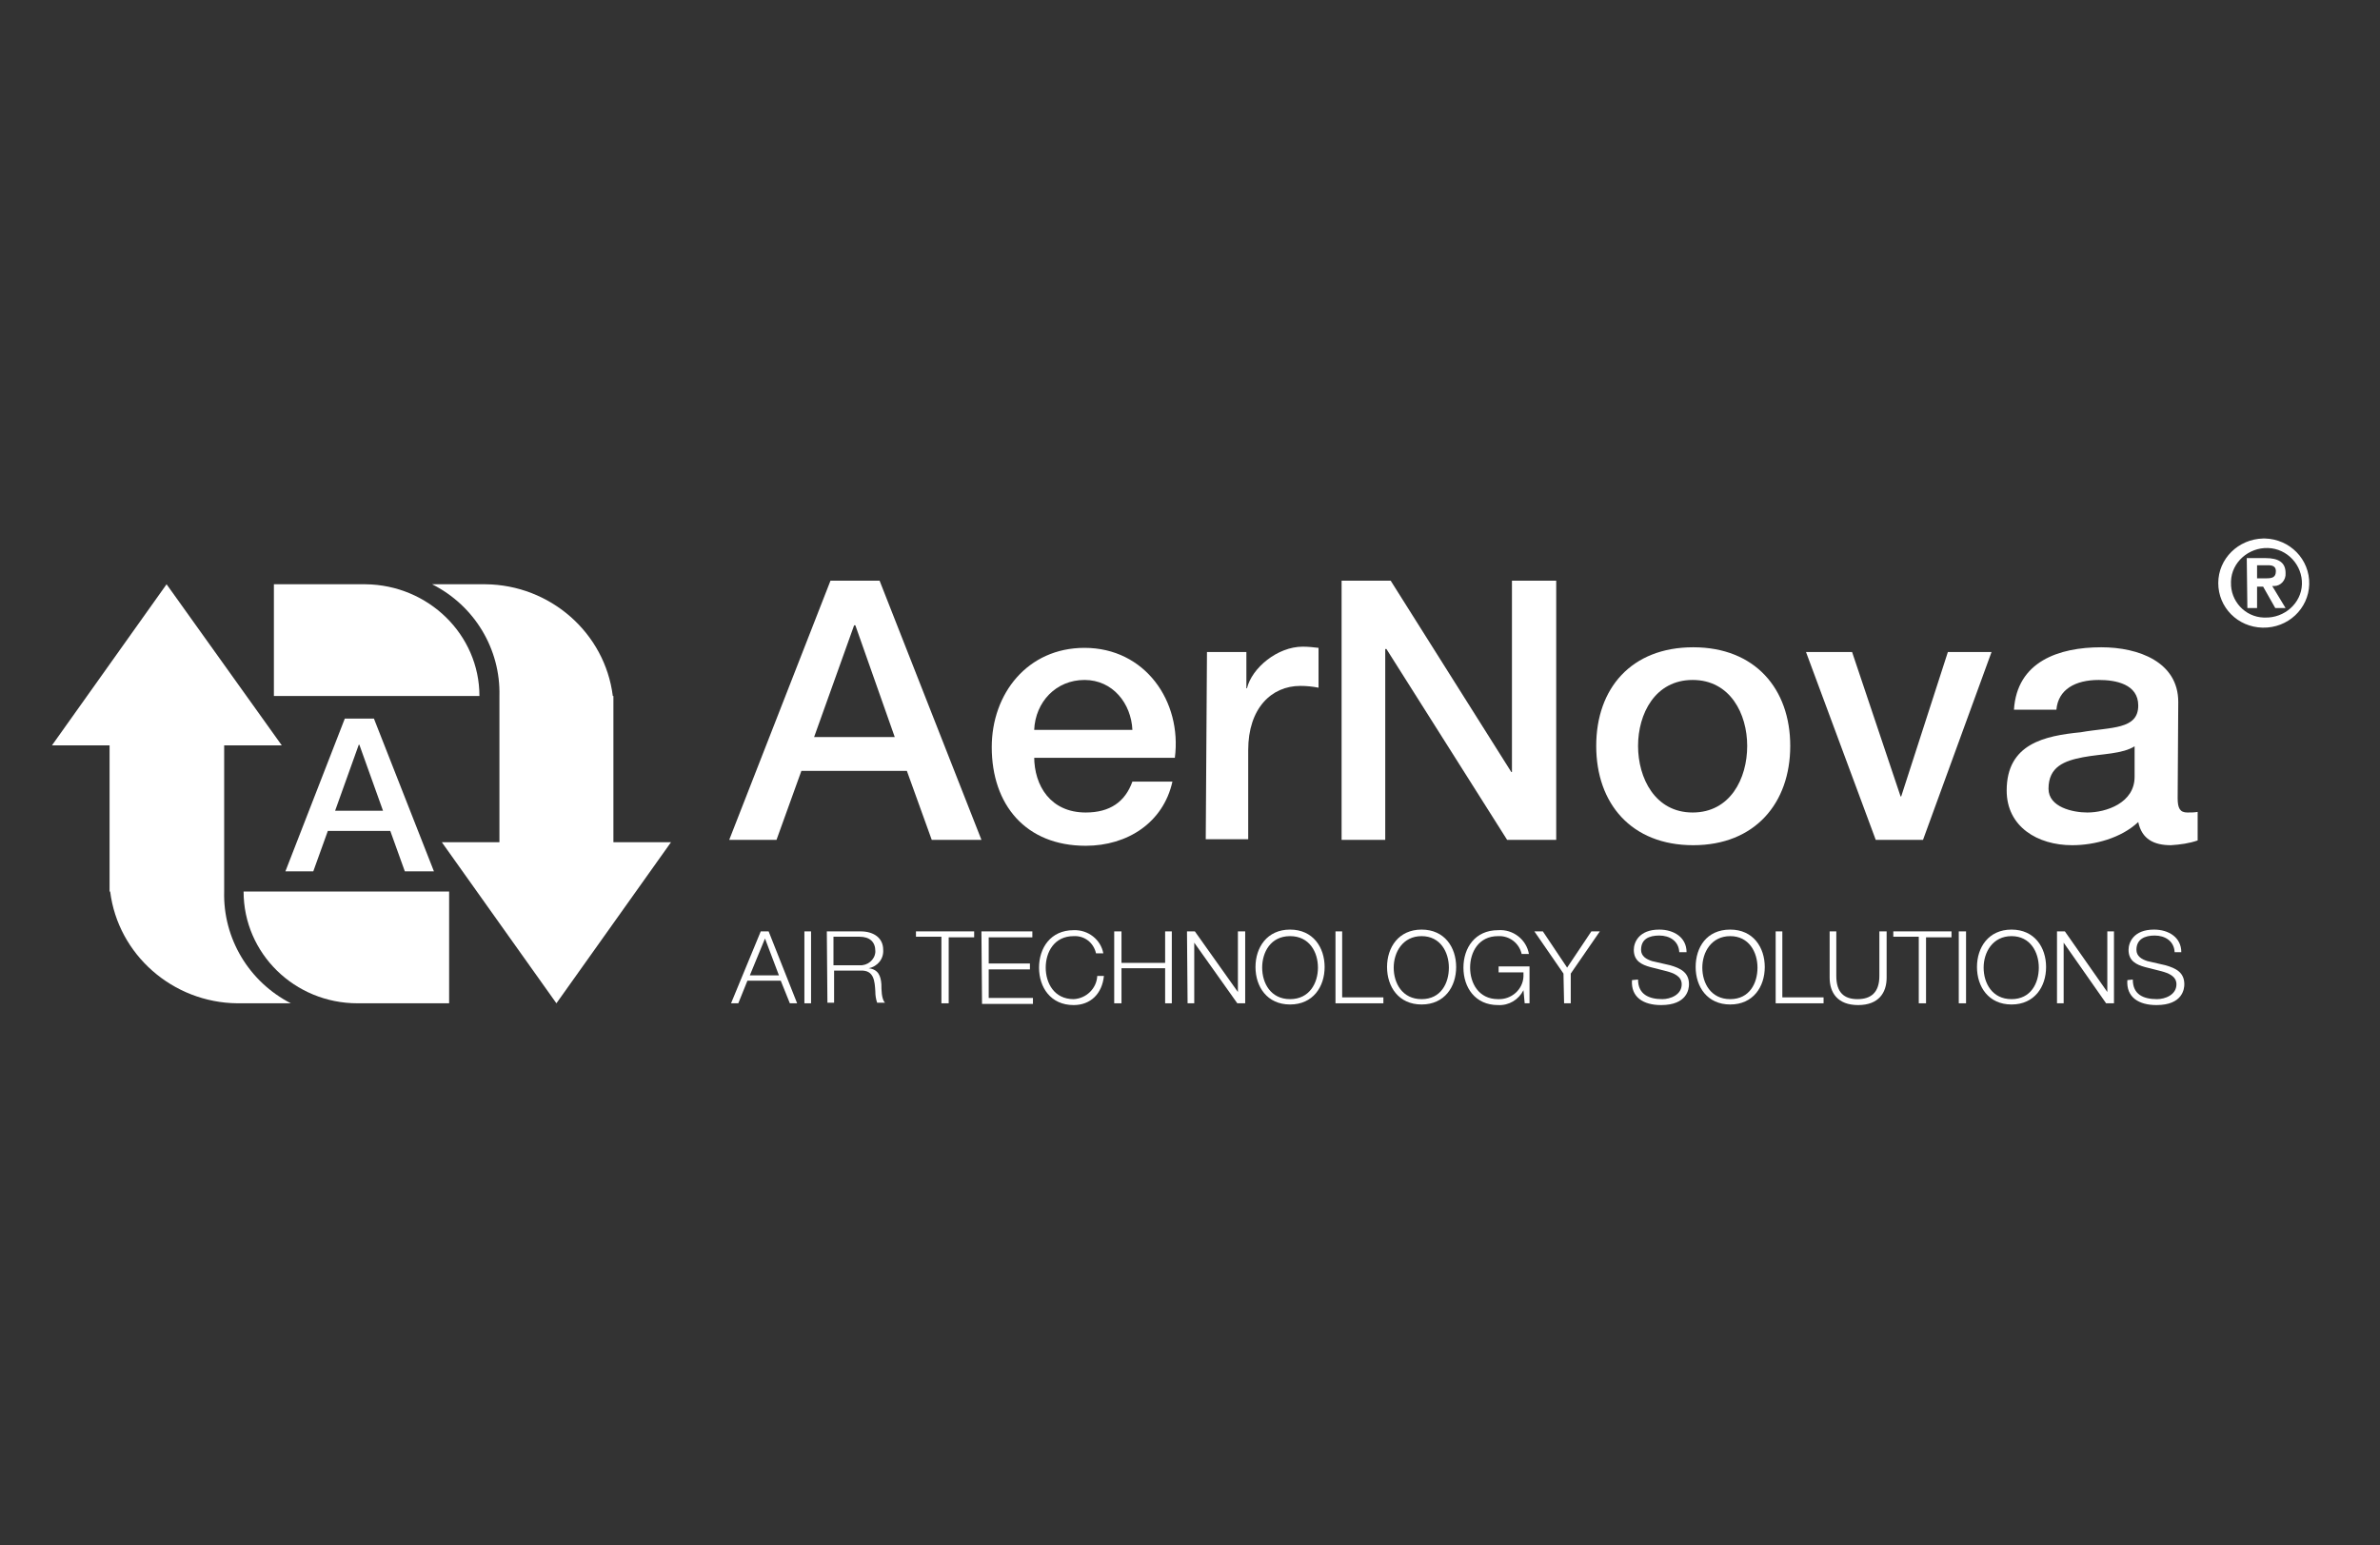 <svg width="154" height="100" viewBox="0 0 154 100" fill="none" xmlns="http://www.w3.org/2000/svg">
<rect x="0" y="0" width="154" height="100" fill="#333333" stroke="none"/>
<path d="M146.556 34.846C148.164 34.885 149.459 36.192 149.42 37.808C149.381 39.385 148.047 40.654 146.399 40.615C144.791 40.577 143.535 39.308 143.535 37.731C143.535 36.154 144.83 34.885 146.438 34.846C146.477 34.846 146.517 34.846 146.556 34.846ZM146.556 39.962C147.811 40 148.91 39.038 148.949 37.808C148.988 36.577 148.007 35.5 146.752 35.462C145.497 35.423 144.398 36.385 144.359 37.615C144.359 37.654 144.359 37.692 144.359 37.692C144.32 38.885 145.261 39.923 146.477 39.962C146.517 39.962 146.556 39.962 146.556 39.962ZM145.379 36.115H146.595C147.419 36.115 147.89 36.385 147.89 37.077C147.929 37.538 147.576 37.923 147.144 37.923C147.105 37.923 147.066 37.923 147.027 37.923L147.89 39.346H147.223L146.438 37.962H146.046V39.346H145.418L145.379 36.115ZM146.046 37.423H146.634C146.987 37.423 147.262 37.385 147.262 36.962C147.262 36.538 146.87 36.577 146.595 36.577H146.046V37.423Z" fill="white"/>
<path d="M49.225 60.27H49.735L51.579 64.923H51.108L50.52 63.462H48.362L47.773 64.923H47.303L49.225 60.27ZM48.519 63.116H50.402L49.5 60.731L48.519 63.116Z" fill="white"/>
<path d="M52.049 60.27H52.48V64.923H52.049V60.27Z" fill="white"/>
<path d="M53.5 60.27H55.697C56.481 60.27 57.148 60.654 57.148 61.462C57.188 62.039 56.795 62.539 56.207 62.654C56.835 62.731 56.992 63.154 57.031 63.693C57.031 64 57.031 64.654 57.266 64.885H56.756C56.678 64.654 56.639 64.423 56.639 64.154C56.599 63.5 56.56 62.77 55.697 62.808H53.971V64.885H53.539L53.5 60.27ZM53.931 62.462H55.618C56.129 62.5 56.599 62.116 56.639 61.616C56.639 61.577 56.639 61.577 56.639 61.539C56.639 60.962 56.285 60.616 55.618 60.616H53.931V62.462Z" fill="white"/>
<path d="M59.268 60.269H63.034V60.654H61.386V64.923H60.915V60.615H59.268V60.269Z" fill="white"/>
<path d="M63.504 60.27H66.799V60.654H63.975V62.346H66.642V62.731H63.975V64.577H66.838V64.962H63.543L63.504 60.27Z" fill="white"/>
<path d="M70.92 61.692C70.763 61 70.175 60.538 69.469 60.577C68.213 60.577 67.664 61.615 67.664 62.615C67.664 63.615 68.213 64.654 69.469 64.654C70.292 64.615 70.959 63.961 70.999 63.154H71.43C71.312 64.307 70.567 65.038 69.469 65.038C67.978 65.038 67.232 63.884 67.232 62.615C67.232 61.346 67.978 60.192 69.469 60.192C70.41 60.154 71.234 60.807 71.391 61.692H70.92Z" fill="white"/>
<path d="M72.096 60.27H72.567V62.308H75.391V60.27H75.823V64.923H75.391V62.654H72.567V64.923H72.096V60.27Z" fill="white"/>
<path d="M76.805 60.27H77.315L80.1 64.193V60.27H80.571V64.923H80.061L77.275 61V64.923H76.844L76.805 60.27Z" fill="white"/>
<path d="M83.474 60.154C84.965 60.154 85.711 61.308 85.711 62.577C85.711 63.846 84.965 65 83.474 65C81.984 65 81.238 63.846 81.238 62.577C81.238 61.308 81.984 60.154 83.474 60.154ZM83.474 64.654C84.73 64.654 85.279 63.615 85.279 62.615C85.279 61.615 84.73 60.577 83.474 60.577C82.219 60.577 81.67 61.615 81.67 62.615C81.67 63.615 82.219 64.654 83.474 64.654Z" fill="white"/>
<path d="M86.414 60.27H86.846V64.539H89.513V64.923H86.414V60.27Z" fill="white"/>
<path d="M91.986 60.154C93.477 60.154 94.222 61.308 94.222 62.577C94.222 63.846 93.477 65 91.986 65C90.495 65 89.75 63.846 89.75 62.577C89.75 61.308 90.495 60.154 91.986 60.154ZM91.986 64.654C93.242 64.654 93.751 63.615 93.751 62.615C93.751 61.615 93.202 60.577 91.986 60.577C90.77 60.577 90.181 61.615 90.181 62.615C90.181 63.615 90.731 64.654 91.986 64.654Z" fill="white"/>
<path d="M98.969 64.923H98.656L98.577 64.077C98.263 64.692 97.636 65.077 96.93 65.038C95.439 65.038 94.693 63.885 94.693 62.615C94.693 61.346 95.439 60.192 96.93 60.192C97.91 60.115 98.773 60.808 98.93 61.731H98.46C98.303 61.038 97.675 60.538 96.93 60.577C95.674 60.577 95.125 61.615 95.125 62.615C95.125 63.615 95.674 64.654 96.93 64.654C97.793 64.692 98.538 64.038 98.577 63.192C98.577 63.115 98.577 63.038 98.577 62.923H96.969V62.538H98.969V64.923Z" fill="white"/>
<path d="M101.166 63L99.283 60.269H99.832L101.402 62.615L102.971 60.269H103.52L101.637 63V64.923H101.206L101.166 63Z" fill="white"/>
<path d="M105.991 63.385C105.991 64.346 106.697 64.654 107.56 64.654C108.07 64.654 108.816 64.385 108.816 63.692C108.816 63.154 108.267 62.962 107.835 62.846L106.776 62.577C106.227 62.423 105.717 62.192 105.717 61.462C105.717 61 106.03 60.154 107.364 60.154C108.306 60.154 109.13 60.654 109.13 61.615H108.659C108.62 60.885 108.031 60.538 107.364 60.538C106.697 60.538 106.187 60.769 106.187 61.462C106.187 61.885 106.54 62.077 106.894 62.192L108.07 62.462C108.737 62.654 109.287 62.923 109.287 63.692C109.287 64 109.169 65.038 107.482 65.038C106.344 65.038 105.52 64.538 105.599 63.423L105.991 63.385Z" fill="white"/>
<path d="M111.955 60.154C113.446 60.154 114.191 61.308 114.191 62.577C114.191 63.846 113.446 65 111.955 65C110.464 65 109.719 63.846 109.719 62.577C109.719 61.308 110.425 60.154 111.955 60.154ZM111.955 64.654C113.21 64.654 113.72 63.615 113.72 62.615C113.72 61.615 113.171 60.577 111.955 60.577C110.739 60.577 110.15 61.615 110.15 62.615C110.15 63.615 110.7 64.654 111.955 64.654Z" fill="white"/>
<path d="M114.896 60.27H115.328V64.539H117.996V64.923H114.896V60.27Z" fill="white"/>
<path d="M118.389 60.269H118.82V63.154C118.82 64.231 119.33 64.654 120.193 64.654C121.056 64.654 121.606 64.231 121.606 63.154V60.269H122.076V63.269C122.076 64.231 121.566 65.038 120.233 65.038C118.899 65.038 118.389 64.231 118.389 63.269V60.269Z" fill="white"/>
<path d="M122.508 60.269H126.274V60.654H124.626V64.923H124.156V60.615H122.508V60.269Z" fill="white"/>
<path d="M126.744 60.27H127.215V64.923H126.744V60.27Z" fill="white"/>
<path d="M130.158 60.154C131.649 60.154 132.394 61.308 132.394 62.577C132.394 63.846 131.649 65 130.158 65C128.667 65 127.922 63.846 127.922 62.577C127.922 61.308 128.667 60.154 130.158 60.154ZM130.158 64.654C131.413 64.654 131.923 63.615 131.923 62.615C131.923 61.615 131.374 60.577 130.158 60.577C128.942 60.577 128.353 61.615 128.353 62.615C128.353 63.615 128.903 64.654 130.158 64.654Z" fill="white"/>
<path d="M133.1 60.27H133.61L136.356 64.193V60.27H136.787V64.923H136.277L133.531 61V64.923H133.1V60.27Z" fill="white"/>
<path d="M138.005 63.385C138.005 64.346 138.672 64.654 139.574 64.654C140.084 64.654 140.829 64.385 140.829 63.692C140.829 63.154 140.28 62.962 139.849 62.846L138.789 62.577C138.24 62.423 137.73 62.192 137.73 61.462C137.73 61 138.044 60.154 139.378 60.154C140.319 60.154 141.143 60.654 141.143 61.615H140.712C140.672 60.885 140.084 60.538 139.417 60.538C138.789 60.538 138.24 60.769 138.24 61.462C138.24 61.885 138.593 62.077 138.946 62.192L140.123 62.462C140.79 62.654 141.339 62.923 141.339 63.692C141.339 64 141.222 65.038 139.535 65.038C138.397 65.038 137.573 64.538 137.652 63.423L138.005 63.385Z" fill="white"/>
<path d="M15.762 57.692C15.762 61.692 19.057 64.923 23.137 64.923H29.061V57.692H15.762Z" fill="white"/>
<path d="M39.691 54.5V45.038H39.652C39.142 40.962 35.611 37.846 31.413 37.808H27.961C30.707 39.192 32.394 42 32.316 45.038V54.5H28.589L36.003 64.923L43.418 54.5H39.691Z" fill="white"/>
<path d="M23.646 37.808H17.723V45.038H31.022C31.022 41.077 27.727 37.846 23.646 37.808Z" fill="white"/>
<path d="M14.505 57.692V48.231H18.232L10.778 37.808L3.363 48.231H7.09V57.692H7.129C7.639 61.769 11.17 64.885 15.368 64.923H18.82C16.113 63.538 14.426 60.731 14.505 57.692Z" fill="white"/>
<path d="M22.311 46.5H24.195L28.078 56.385H26.195L25.254 53.769H21.213L20.271 56.385H18.467L22.311 46.5ZM21.684 52.462H24.783L23.253 48.192H23.214L21.684 52.462Z" fill="white"/>
<path d="M53.737 37.577H56.915L63.505 54.346H60.289L58.68 49.885H51.854L50.245 54.346H47.185L53.737 37.577ZM52.678 47.693H57.895L55.346 40.462H55.267L52.678 47.693Z" fill="white"/>
<path d="M66.918 48.961C66.918 50.846 67.977 52.577 70.253 52.577C71.822 52.577 72.803 51.884 73.273 50.577H75.863C75.274 53.23 72.96 54.73 70.253 54.73C66.369 54.73 64.172 52.077 64.172 48.346C64.172 44.884 66.487 41.923 70.174 41.923C74.097 41.923 76.49 45.384 76.02 49.038H66.918V48.961ZM73.273 47.23C73.195 45.538 72.018 44 70.174 44C68.33 44 66.996 45.423 66.918 47.23H73.273Z" fill="white"/>
<path d="M78.098 42.192H80.648V44.538H80.687C81.001 43.231 82.649 41.846 84.296 41.846C84.65 41.846 85.003 41.885 85.317 41.923V44.5C84.924 44.423 84.532 44.385 84.139 44.385C82.257 44.385 80.766 45.846 80.766 48.538V54.308H78.019L78.098 42.192Z" fill="white"/>
<path d="M86.809 37.577H89.986L97.793 49.962H97.832V37.577H100.696V54.346H97.519L89.712 42H89.633V54.346H86.809V37.577Z" fill="white"/>
<path d="M103.285 48.269C103.285 44.539 105.561 41.885 109.562 41.885C113.564 41.885 115.839 44.577 115.839 48.269C115.839 51.962 113.564 54.693 109.562 54.693C105.561 54.693 103.285 52 103.285 48.269ZM113.054 48.269C113.054 46.193 111.955 44 109.523 44C107.091 44 105.992 46.193 105.992 48.269C105.992 50.346 107.091 52.577 109.523 52.577C111.955 52.577 113.054 50.385 113.054 48.269Z" fill="white"/>
<path d="M116.859 42.192H119.841L122.979 51.538H123.019L126.039 42.192H128.864L124.431 54.346H121.371L116.859 42.192Z" fill="white"/>
<path d="M140.907 51.654C140.907 52.308 141.064 52.577 141.535 52.577C141.77 52.577 141.966 52.577 142.201 52.539V54.385C141.652 54.577 141.064 54.654 140.475 54.693C139.377 54.693 138.592 54.308 138.357 53.193C137.258 54.231 135.532 54.693 134.081 54.693C131.845 54.693 129.844 53.5 129.844 51.154C129.844 48.115 132.315 47.615 134.63 47.385C136.591 47.039 138.357 47.231 138.357 45.654C138.357 44.269 136.905 44 135.807 44C134.277 44 133.178 44.615 133.061 45.923H130.315C130.511 42.808 133.218 41.885 135.964 41.885C138.396 41.885 140.946 42.846 140.946 45.423L140.907 51.654ZM138.161 48.269C137.337 48.808 136.003 48.769 134.787 49C133.571 49.231 132.551 49.615 132.551 51.039C132.551 52.231 134.12 52.577 135.061 52.577C136.278 52.577 138.121 51.962 138.121 50.269V48.269H138.161Z" fill="white"/>
</svg>
